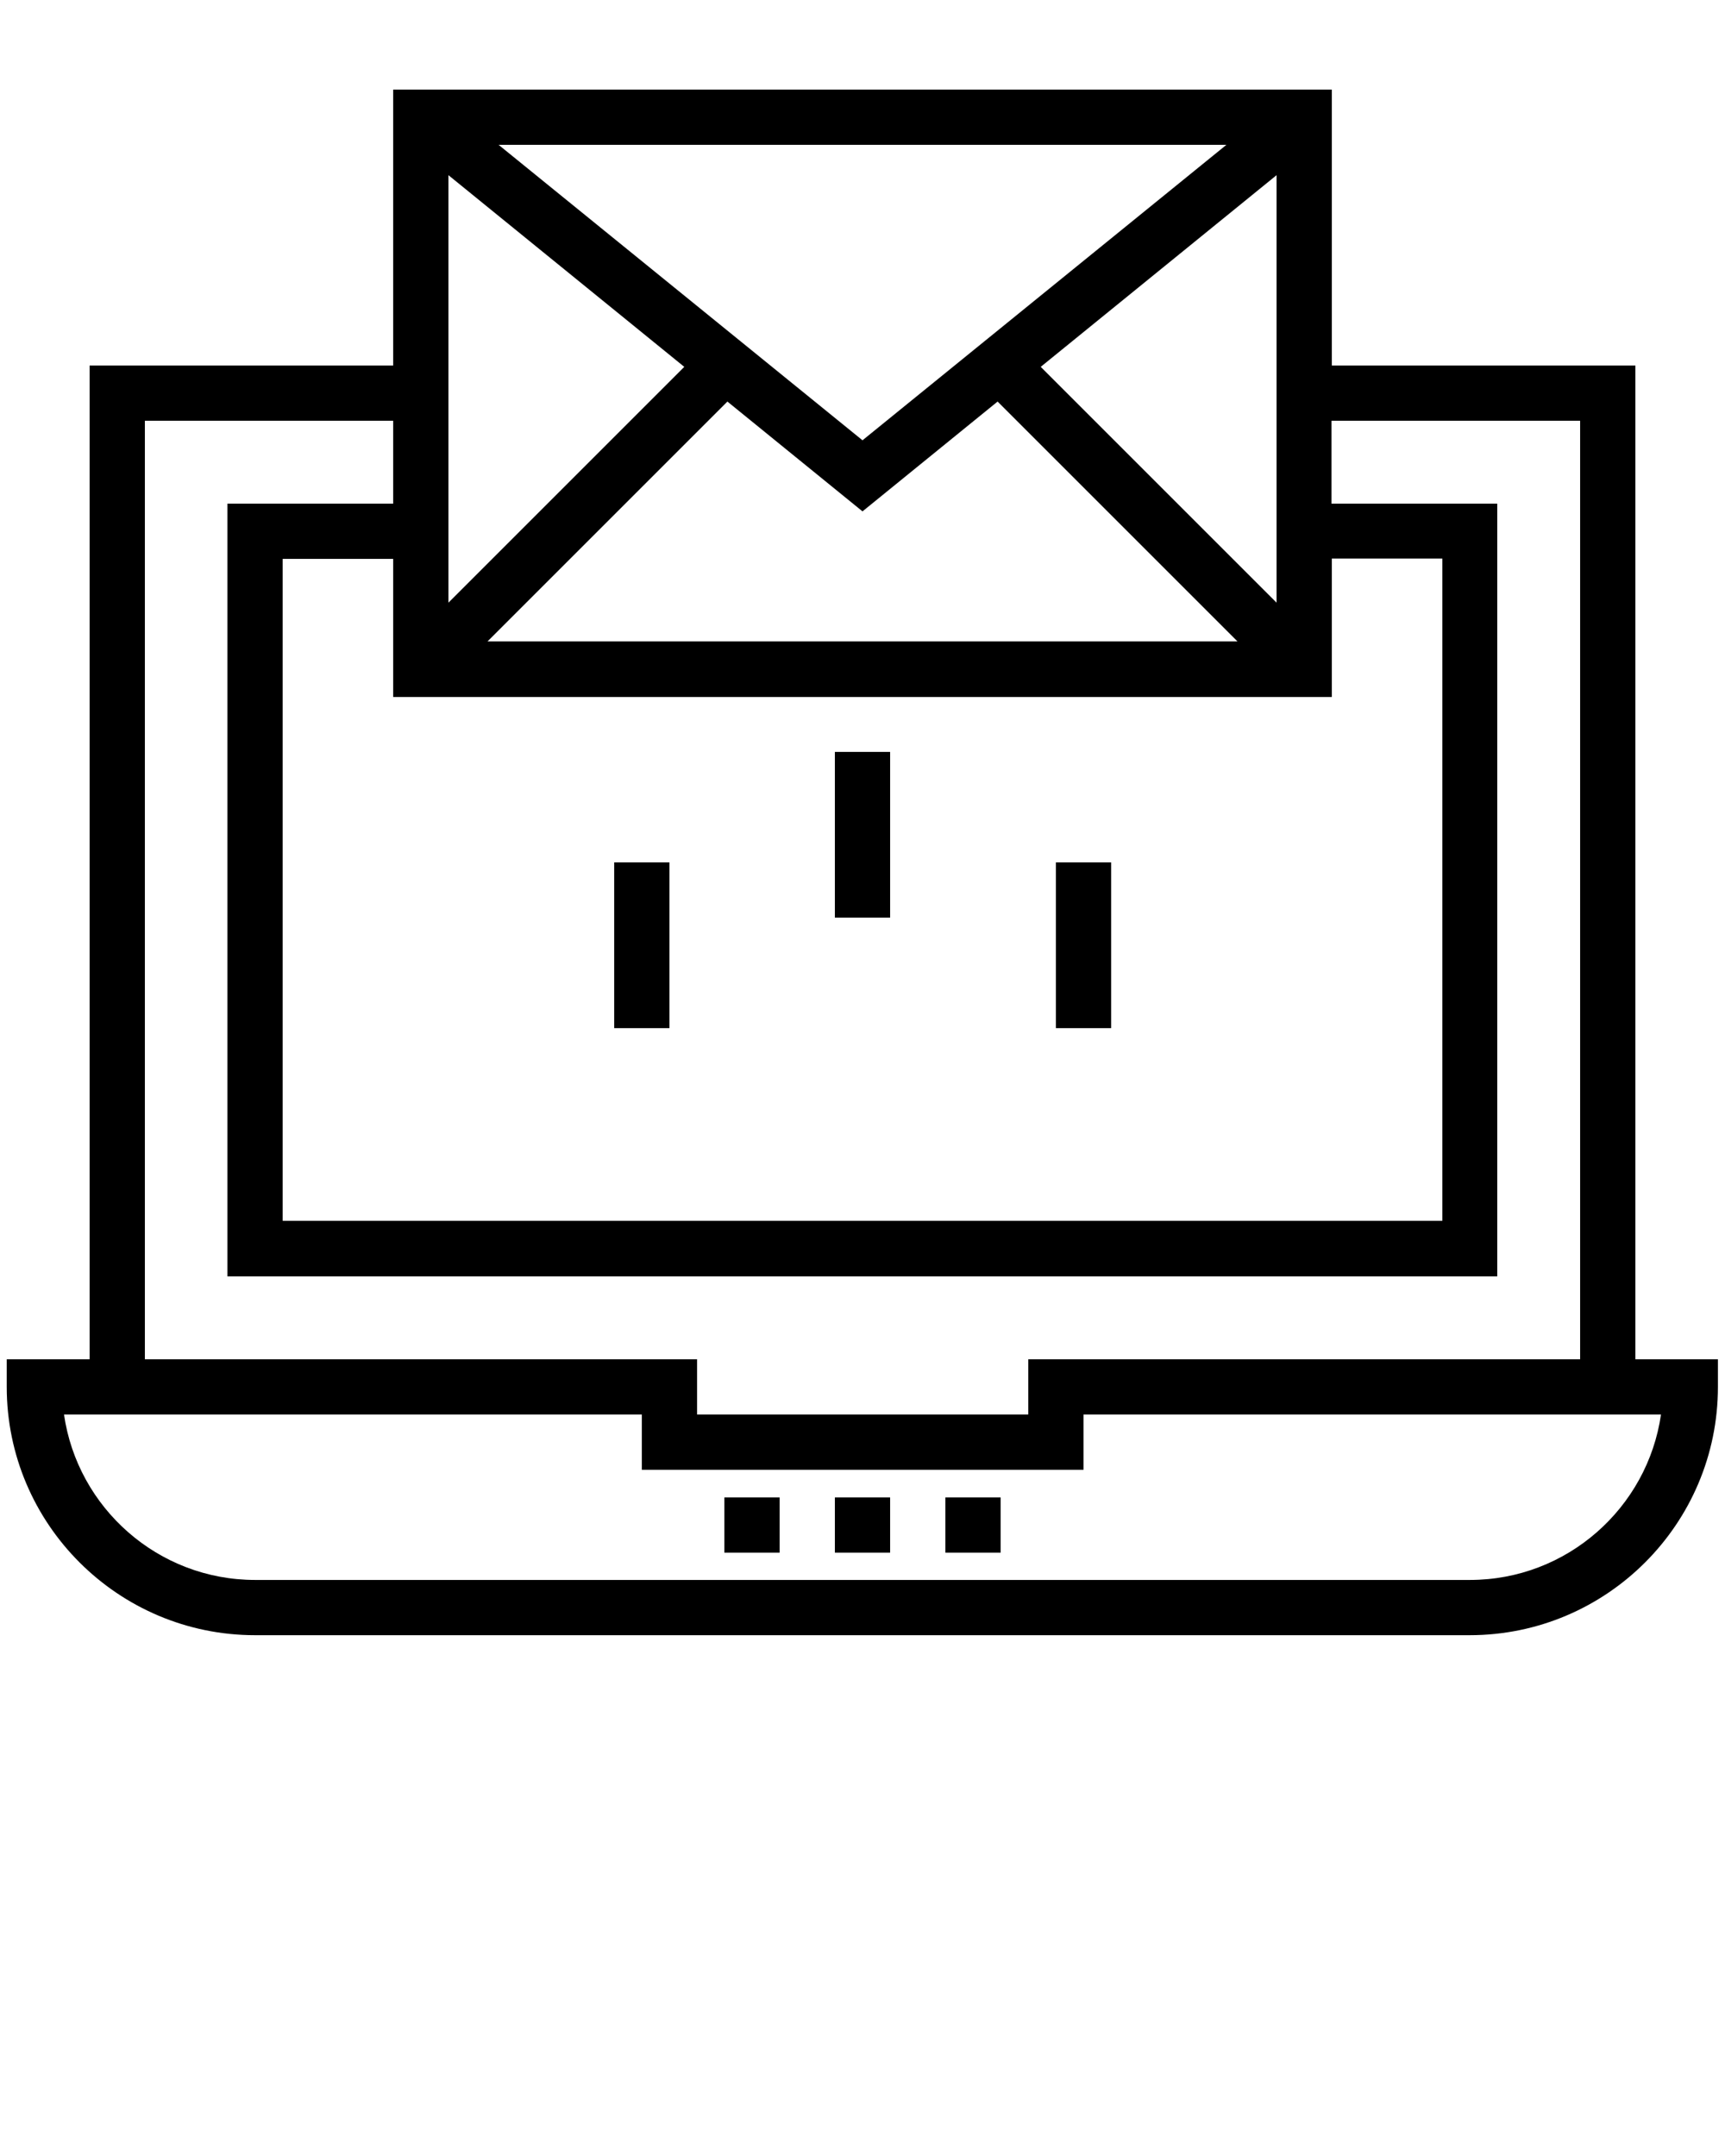 <svg xmlns="http://www.w3.org/2000/svg" xmlns:xlink="http://www.w3.org/1999/xlink" version="1.1" x="0px" y="0px" viewBox="0 0 512 640" enable-background="new 0 0 512 512" xml:space="preserve"><g><path d="M485.4,403.5v-295h-90.1V26.6H116.7v81.9H26.6v295H2v8.2c0,40.7,33.1,73.7,73.7,73.7h360.5c40.7,0,73.7-33.1,73.7-73.7   v-8.2H485.4z M256,151.8l40.1-32.6l71.2,71.2H144.7l71.2-71.2L256,151.8z M308.9,108.9l70-56.9v126.9L308.9,108.9z M256,130.7   L148,43h216L256,130.7z M203.1,108.9l-70,70V52L203.1,108.9z M395.3,206.8v-41h32.8v196.6H83.9V165.9h32.8v41H395.3z M43,124.9   h73.7v24.6H67.5v229.4h376.9V149.5h-49.2v-24.6H469v278.6H305.2v16.4h-98.3v-16.4H43V124.9z M436.3,469H75.7   C46.9,469,23,447.6,19,419.9h171.5v16.4h131.1v-16.4H493C489,447.6,465.1,469,436.3,469z"/><rect x="247.8" y="444.5" width="16.4" height="16.4"/><rect x="280.6" y="444.5" width="16.4" height="16.4"/><rect x="215" y="444.5" width="16.4" height="16.4"/><rect x="247.8" y="223.2" width="16.4" height="49.2"/><rect x="313.4" y="256" width="16.4" height="49.2"/><rect x="182.3" y="256" width="16.4" height="49.2"/></g></svg>